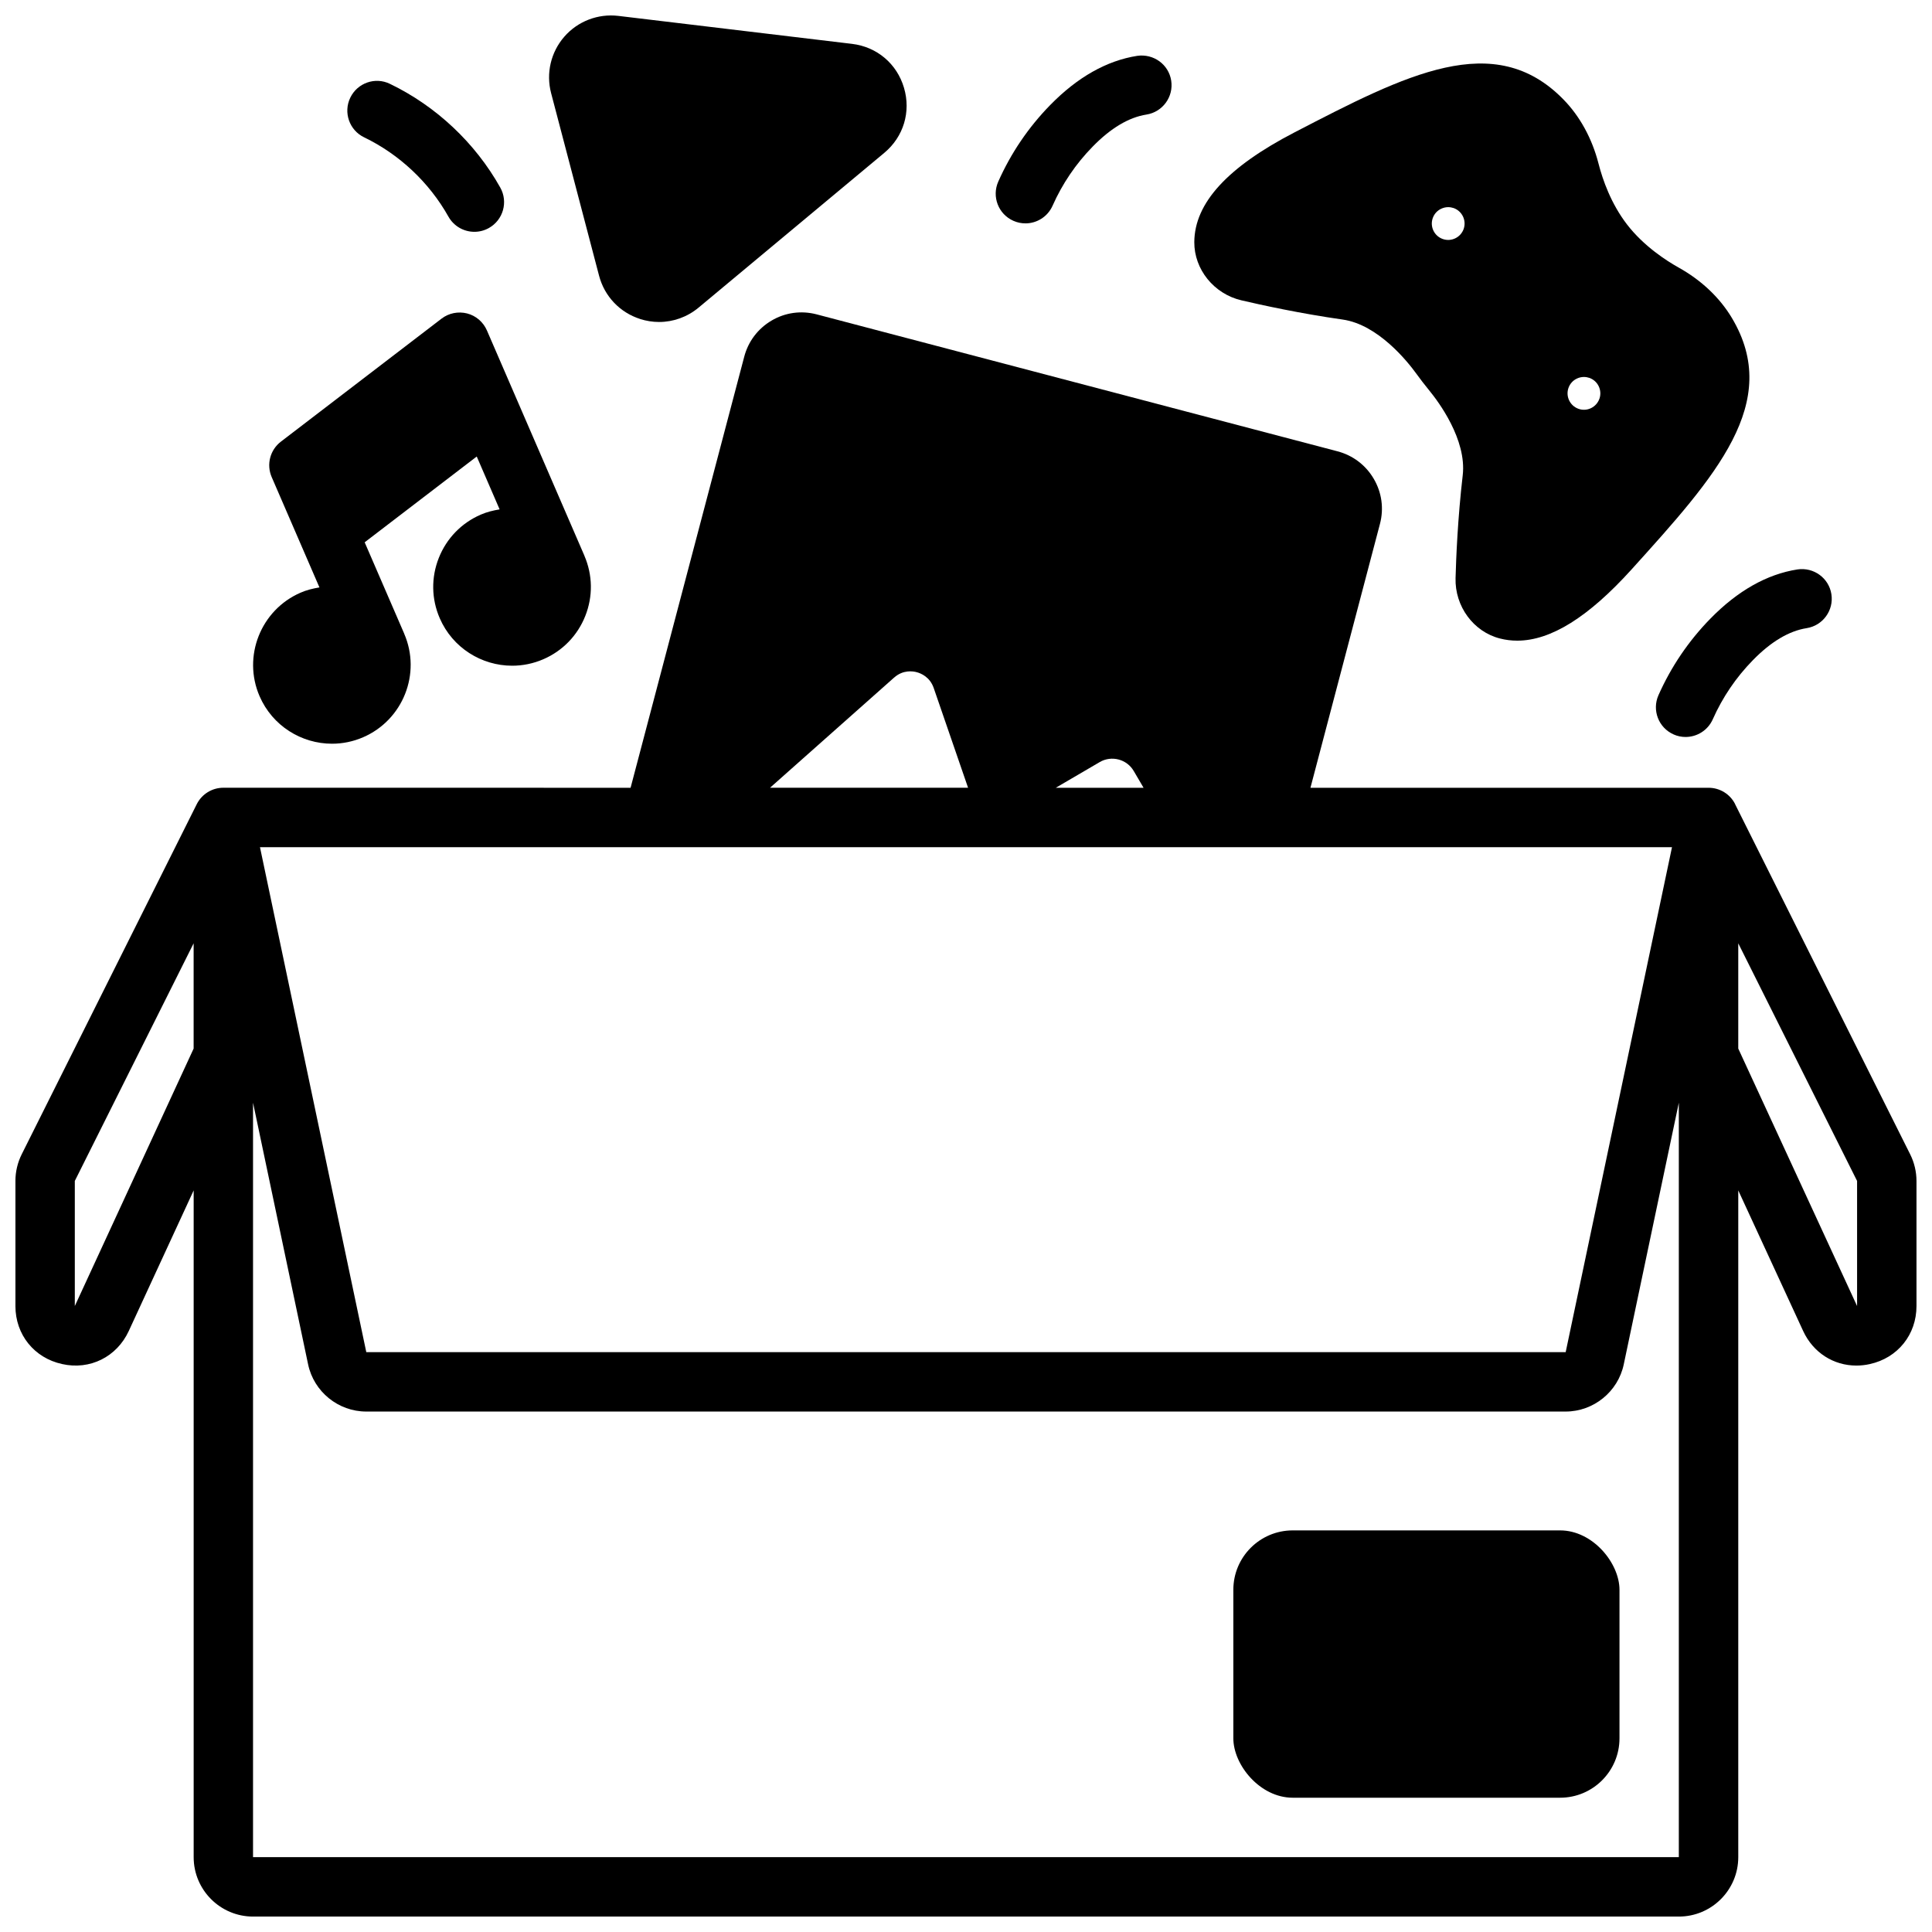 <?xml version="1.0" encoding="UTF-8"?>
<!-- Uploaded to: SVG Find, www.svgrepo.com, Generator: SVG Find Mixer Tools -->
<svg width="800px" height="800px" version="1.1" viewBox="144 144 512 512" xmlns="http://www.w3.org/2000/svg">
 <defs>
  <clipPath id="b">
   <path d="m148.09 226h503.81v425.9h-503.81z"/>
  </clipPath>
  <clipPath id="a">
   <path d="m289 148.09h96v81.906h-96z"/>
  </clipPath>
 </defs>
 <path d="m486.59 549.57h70.848c8.695 0 15.742 8.695 15.742 15.742v39.359c0 8.695-7.051 15.742-15.742 15.742h-70.848c-8.695 0-15.742-8.695-15.742-15.742v-39.359c0-8.695 7.051-15.742 15.742-15.742z"/>
 <g clip-path="url(#b)">
  <path d="m603.84 357.12c-1.332-2.668-4.062-4.352-7.047-4.352h-105.51l18.422-69.941c1.07-4.062 0.488-8.297-1.637-11.926-2.133-3.652-5.566-6.242-9.645-7.305l-138.01-36.289c-4.102-1.07-8.352-0.48-11.973 1.668-3.606 2.133-6.18 5.551-7.227 9.613l-30.102 114.18-107.92-0.008c-2.984 0-5.707 1.684-7.047 4.352l-46.398 92.805c-1.086 2.172-1.66 4.613-1.66 7.047v33.148c0 7.574 4.969 13.754 12.367 15.375 7.383 1.66 14.5-1.891 17.68-8.777l17.191-37.242v176.7c0 8.684 7.062 15.742 15.742 15.742h377.85c8.684 0 15.742-7.062 15.742-15.742v-176.7l17.191 37.25c2.66 5.762 8.078 9.172 14.105 9.172 1.172 0 2.363-0.125 3.566-0.395 7.391-1.621 12.367-7.801 12.367-15.375v-33.148c0-2.434-0.574-4.863-1.66-7.047l-46.406-92.805zm-222.86-33.574c2.34-2.078 4.961-1.691 5.984-1.402 1.008 0.27 3.473 1.211 4.488 4.211l9.094 26.402h-52.477l32.914-29.223zm54.457 22.41c3.141-1.828 7.188-0.762 9.012 2.363l2.606 4.449h-23.262l11.645-6.809zm151.66 22.555-28.176 133.82h-317.85l-28.176-133.82zm-423.27 121.6v-33.148l31.488-62.977v27.898zm47.23 146.05v-199.93l14.594 69.336c1.52 7.25 7.996 12.508 15.406 12.508h317.85c7.406 0 13.887-5.258 15.406-12.5l14.594-69.336v199.92zm425.09-146.05-31.488-68.227v-27.898l31.488 62.977z"/>
 </g>
 <path d="m212.79 328.5c3.41 7.879 11.117 12.594 19.199 12.594 2.762 0 5.574-0.551 8.266-1.723 10.555-4.582 15.43-16.887 10.863-27.426v-0.023l-10.477-24.207 29.699-22.734 6.062 14.012c-1.691 0.277-3.379 0.684-4.992 1.387-5.117 2.211-9.07 6.297-11.125 11.477-2.055 5.188-1.969 10.863 0.25 15.98 3.41 7.871 11.117 12.586 19.191 12.586 2.762 0 5.574-0.551 8.258-1.715 5.117-2.211 9.07-6.289 11.125-11.477 2.055-5.188 1.961-10.848-0.242-15.957v-0.023l-25.836-59.695c-0.969-2.219-2.898-3.883-5.242-4.488-2.356-0.59-4.84-0.102-6.769 1.371l-42.586 32.605c-2.867 2.195-3.871 6.062-2.441 9.375l12.66 29.254c-1.699 0.277-3.379 0.684-4.992 1.387-10.562 4.574-15.445 16.895-10.871 27.449z"/>
 <path d="m588.83 214.89c-3.18-1.777-9.188-5.621-13.648-11.398-4.234-5.496-6.445-11.793-7.551-16.113-1.715-6.684-4.945-12.578-9.336-17.051-18.277-18.68-41.637-6.582-71.203 8.738-17.82 9.234-26.52 18.742-26.59 29.078-0.047 7.242 5.203 13.738 12.477 15.445 5.203 1.219 15.609 3.504 26.828 5.094 9.445 1.34 17.293 11.258 19.477 14.266 1.125 1.551 2.289 3.07 3.512 4.559 2.356 2.875 9.949 12.973 8.84 22.465-1.324 11.359-1.754 21.945-1.898 27.238-0.203 7.477 4.746 14.211 11.762 15.996 1.496 0.387 3.031 0.574 4.59 0.574 8.879 0 18.852-6.227 30.301-18.887 22.332-24.711 39.973-44.219 26.566-66.652-3.219-5.383-8.109-10.004-14.129-13.352zm-56.945-10.211c-0.797 2.25-3.266 3.465-5.543 2.66-2.258-0.797-3.449-3.281-2.652-5.535 0.387-1.102 1.172-1.977 2.219-2.473 0.598-0.285 1.234-0.434 1.875-0.434 0.488 0 0.977 0.086 1.441 0.242 2.258 0.797 3.449 3.281 2.66 5.535zm35.969 45.004c-0.797 2.258-3.281 3.473-5.535 2.66-2.258-0.797-3.449-3.281-2.66-5.535 0.387-1.102 1.172-1.977 2.219-2.473 0.598-0.293 1.234-0.434 1.875-0.434 0.488 0 0.977 0.086 1.449 0.242 2.258 0.797 3.449 3.281 2.66 5.535z"/>
 <g clip-path="url(#a)">
  <path d="m313.63 228.54c1.652 0.52 3.344 0.789 5.023 0.789 3.769 0 7.469-1.309 10.469-3.801l49.215-41.012c5.117-4.266 7.117-10.879 5.227-17.262-1.891-6.383-7.172-10.84-13.777-11.629l-61.934-7.414c-5.375-0.637-10.746 1.418-14.312 5.519-3.566 4.102-4.871 9.676-3.496 14.934l12.715 48.406c1.434 5.457 5.496 9.738 10.871 11.461z"/>
 </g>
 <path d="m587.51 338.63c1.039 0.465 2.117 0.676 3.188 0.676 3.016 0 5.894-1.746 7.203-4.684 2.59-5.832 6.164-11.109 10.629-15.664 4.793-4.914 9.59-7.762 14.25-8.492 4.289-0.676 7.227-4.707 6.559-8.996-0.668-4.297-4.691-7.203-8.996-6.566-8.086 1.266-15.855 5.66-23.074 13.043-5.777 5.91-10.406 12.738-13.762 20.293-1.762 3.977 0.031 8.629 4.008 10.383z"/>
 <path d="m415.74 203.2c3.016 0 5.894-1.746 7.203-4.684 2.59-5.832 6.164-11.109 10.629-15.664 4.793-4.914 9.59-7.762 14.25-8.492 4.289-0.676 7.227-4.707 6.559-8.996-0.668-4.297-4.684-7.18-8.996-6.566-8.086 1.266-15.855 5.66-23.074 13.043-5.777 5.91-10.406 12.738-13.762 20.293-1.762 3.977 0.031 8.629 4.008 10.383 1.039 0.465 2.117 0.676 3.188 0.676z"/>
 <path d="m262.84 201.41c1.449 2.574 4.117 4.023 6.879 4.023 1.309 0 2.621-0.324 3.84-1.008 3.793-2.125 5.148-6.918 3.023-10.707-6.637-11.848-17.02-21.609-29.246-27.496-3.906-1.914-8.621-0.25-10.508 3.668-1.891 3.922-0.242 8.629 3.676 10.508 9.336 4.504 17.27 11.973 22.34 21.02z"/>
</svg>